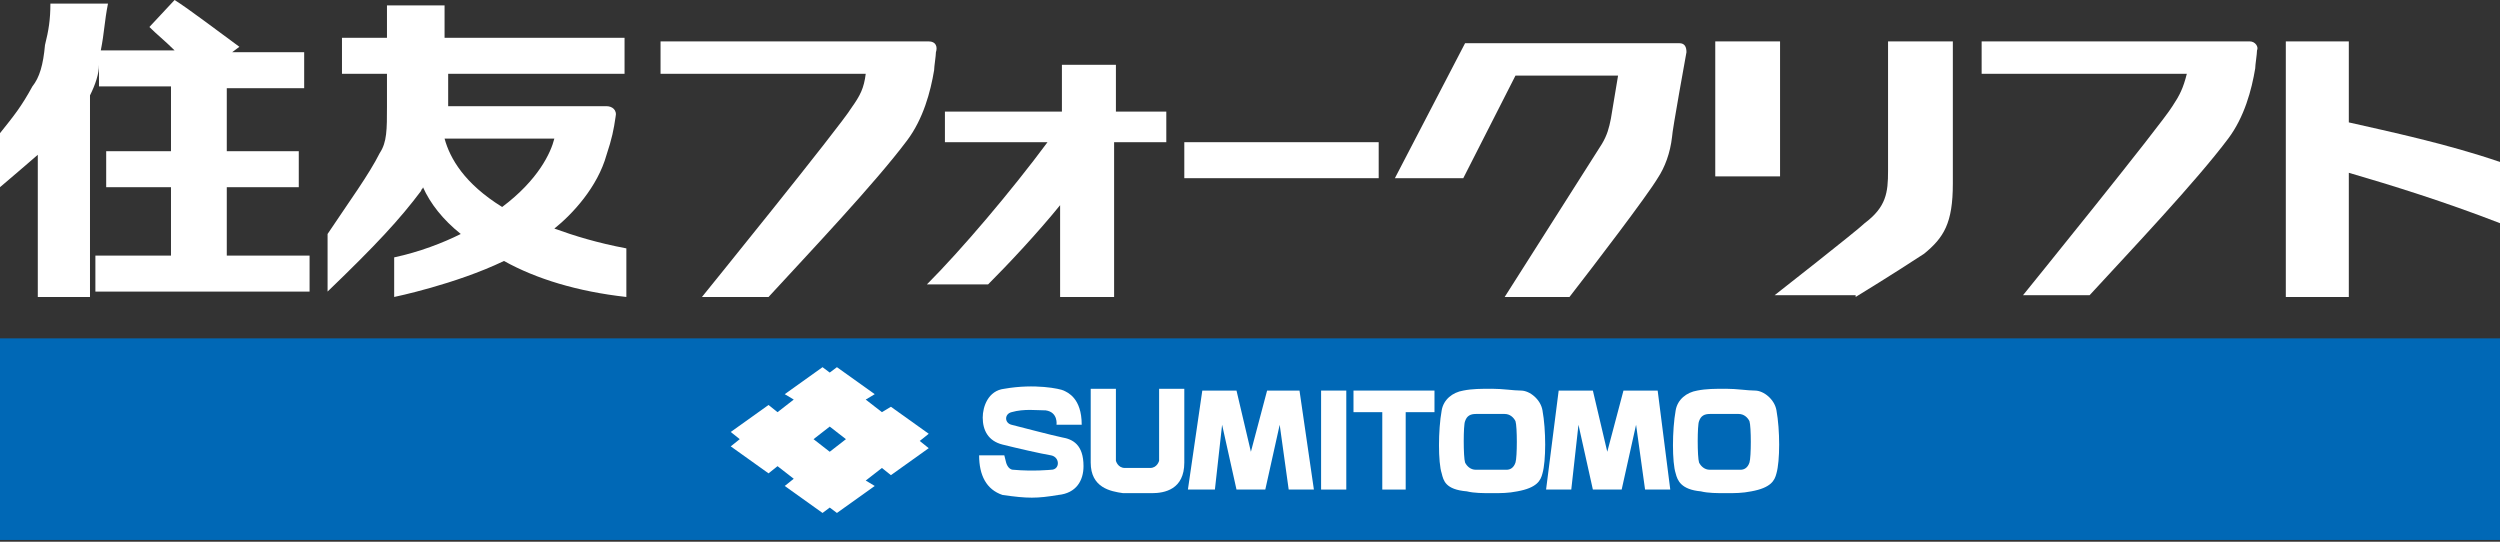 <?xml version="1.0" encoding="utf-8"?>
<!-- Generator: Adobe Illustrator 27.7.0, SVG Export Plug-In . SVG Version: 6.00 Build 0)  -->
<svg version="1.1" id="レイヤー_1" xmlns="http://www.w3.org/2000/svg" xmlns:xlink="http://www.w3.org/1999/xlink" x="0px"
	 y="0px" viewBox="0 0 138.9 30.1" style="enable-background:new 0 0 138.9 30.1;" xml:space="preserve">
<rect x="0" y="0" width="138.9" height="30.1" fill="#333333" stroke="none"/>
<style type="text/css">
	.ドロップシャドウ{fill:none;}
	.光彩_x0020_外側_x0020_5_x0020_pt{fill:none;}
	.青のネオン{fill:none;stroke:#8AACDA;stroke-width:7;stroke-linecap:round;stroke-linejoin:round;}
	.クロムハイライト{fill:url(#SVGID_1_);stroke:#FFFFFF;stroke-width:0.363;stroke-miterlimit:1;}
	.ジャイブ_GS{fill:#FFDD00;}
	.Alyssa_GS{fill:#A6D0E4;}
	.st0{fill:#0068B6;}
	.st1{fill:#FFFFFF;}
</style>
<linearGradient id="SVGID_1_" gradientUnits="userSpaceOnUse" x1="69.462" y1="0" x2="69.462" y2="-1">
	<stop  offset="0" style="stop-color:#656565"/>
	<stop  offset="0.618" style="stop-color:#1B1B1B"/>
	<stop  offset="0.629" style="stop-color:#545454"/>
	<stop  offset="0.983" style="stop-color:#3E3E3E"/>
</linearGradient>
<g>
	<g>
		<rect y="18.8" class="st0" width="138.9" height="11.2"/>
		<g>
			<path class="st1" d="M54.4,25.3h1.4l0.1,0.4c0,0,0.1,0.4,0.4,0.4c1.1,0.1,2.1,0,2.1,0c0.5,0,0.5-0.7,0-0.8
				c-0.6-0.1-1.9-0.4-2.7-0.6c-0.8-0.2-1.1-0.8-1.1-1.5c0-0.6,0.3-1.5,1.2-1.6c1.7-0.3,3.1,0,3.3,0.1c0.2,0.1,1,0.4,1,1.9
				c0,0-1.4,0-1.4,0s0.1-0.7-0.6-0.8c-0.5,0-1.2-0.1-1.9,0.1c-0.4,0.1-0.4,0.6,0,0.7c0.4,0.1,2.3,0.6,2.8,0.7
				c0.6,0.1,1.2,0.4,1.2,1.6c0,0.8-0.4,1.5-1.4,1.6c-1.2,0.2-1.7,0.2-3.1,0C54.8,27.2,54.4,26.4,54.4,25.3z"/>
			<polygon class="st1" points="70.3,27.2 71.1,23.6 71.6,27.2 73,27.2 72.2,21.7 70.4,21.7 69.5,25.1 68.7,21.7 66.8,21.7 66,27.2 
				67.5,27.2 67.9,23.6 68.7,27.2 			"/>
			<polygon class="st1" points="90.1,27.2 90.9,23.6 91.4,27.2 92.8,27.2 92.1,21.7 90.2,21.7 89.3,25.1 88.5,21.7 86.6,21.7 
				85.9,27.2 87.3,27.2 87.7,23.6 88.5,27.2 			"/>
			<rect x="73.4" y="21.7" class="st1" width="1.4" height="5.5"/>
			<polygon class="st1" points="79.7,21.7 75.2,21.7 75.2,22.9 76.8,22.9 76.8,27.2 78.1,27.2 78.1,22.9 79.7,22.9 			"/>
			<path class="st1" d="M64,27.4c0.7,0,1.8-0.2,1.8-1.7c0-1.4,0-4.1,0-4.1h-1.4v4c0,0-0.1,0.4-0.5,0.4c-0.2,0-1.1,0-1.4,0
				c-0.4,0-0.5-0.4-0.5-0.4v-4h-1.4c0,0,0,2.7,0,4.1c0,1.4,1.1,1.6,1.8,1.7C62.6,27.4,63.6,27.4,64,27.4z"/>
			<path class="st1" d="M82,26.1c-0.3,0-0.5-0.2-0.6-0.4c-0.1-0.3-0.1-2.1,0-2.3c0.1-0.3,0.3-0.4,0.6-0.4c0.2,0,0.5,0,0.8,0
				c0.3,0,0.6,0,0.8,0c0.3,0,0.5,0.2,0.6,0.4c0.1,0.3,0.1,2,0,2.3c-0.1,0.3-0.3,0.4-0.5,0.4c-0.2,0-0.5,0-0.8,0
				C82.5,26.1,82.2,26.1,82,26.1z M82.9,27.4c0.5,0,0.9,0,1.4-0.1c1.1-0.2,1.3-0.6,1.4-1c0.2-0.7,0.2-2.4,0-3.5
				c-0.1-0.6-0.7-1.1-1.2-1.1c-0.4,0-1-0.1-1.6-0.1c-0.6,0-1.1,0-1.6,0.1c-0.6,0.1-1.1,0.5-1.2,1.1c-0.2,1.1-0.2,2.9,0,3.5
				c0.1,0.4,0.2,0.9,1.4,1C81.9,27.4,82.4,27.4,82.9,27.4z"/>
			<path class="st1" d="M95,26.1c-0.3,0-0.5-0.2-0.6-0.4c-0.1-0.3-0.1-2.1,0-2.3c0.1-0.3,0.3-0.4,0.6-0.4c0.2,0,0.5,0,0.8,0
				s0.6,0,0.8,0c0.3,0,0.5,0.2,0.6,0.4c0.1,0.3,0.1,2,0,2.3c-0.1,0.3-0.3,0.4-0.5,0.4c-0.2,0-0.5,0-0.8,0
				C95.5,26.1,95.2,26.1,95,26.1z M95.9,27.4c0.5,0,0.9,0,1.4-0.1c1.1-0.2,1.3-0.6,1.4-1c0.2-0.7,0.2-2.4,0-3.5
				c-0.1-0.6-0.7-1.1-1.2-1.1c-0.4,0-1-0.1-1.6-0.1c-0.6,0-1.1,0-1.6,0.1c-0.6,0.1-1.1,0.5-1.2,1.1c-0.2,1.1-0.2,2.9,0,3.5
				c0.1,0.4,0.3,0.9,1.4,1C94.9,27.4,95.4,27.4,95.9,27.4z"/>
			<path class="st1" d="M51.6,24.1l-2.1-1.5L49,22.9l-0.9-0.7l0.5-0.3l-2.1-1.5l-0.4,0.3l-0.4-0.3l-2.1,1.5l0.5,0.3l-0.9,0.7
				l-0.5-0.4l-2.1,1.5l0.5,0.4l-0.5,0.4l2.1,1.5l0.5-0.4l0.9,0.7L43.6,27l2.1,1.5l0.4-0.3l0.4,0.3l2.1-1.5l-0.5-0.3L49,26l0.5,0.4
				l2.1-1.5l-0.5-0.4L51.6,24.1z M46.1,25.1l-0.9-0.7l0.9-0.7l0.9,0.7L46.1,25.1z"/>
		</g>
	</g>
	<g>
		<rect x="95.3" y="2.3" class="st1" width="3.6" height="7.5"/>
	</g>
	<path class="st1" d="M93.7,2.9c0-0.3-0.1-0.5-0.4-0.5H81.4l0,0l-3.9,7.5h3.8l2.9-5.7h5.7l-0.4,2.4c-0.1,0.5-0.2,0.9-0.5,1.4
		l-5.4,8.5h3.6c1.4-1.8,4.3-5.6,4.9-6.6c0.4-0.6,0.7-1.4,0.8-2.3C92.9,7.3,93.7,2.9,93.7,2.9z"/>
	<rect x="65.8" y="7.9" class="st1" width="10.8" height="2"/>
	<path class="st1" d="M103.1,16.5c1.8-1.1,3.5-2.2,3.8-2.4c1.1-0.9,1.6-1.7,1.6-3.9c0-0.8,0-7.9,0-7.9h-3.6c0,0,0,6.5,0,7.2
		c0,1.2-0.1,2-1.3,2.9c-0.4,0.4-5,4-5,4H103.1z"/>
	<path class="st1" d="M138.9,9c-2.9-1-6.2-1.7-8.4-2.2V2.3H127v14.2h3.5V9.6c2.4,0.7,5.3,1.6,8.4,2.8V9z"/>
	<path class="st1" d="M51.6,2.3l-14.9,0v1.8l11.4,0C48,4.9,47.8,5.3,47.3,6C46.7,7,39,16.5,39,16.5h3.7c2.3-2.5,5.9-6.3,7.7-8.7
		c0.9-1.2,1.3-2.7,1.5-3.9c0-0.2,0.1-0.8,0.1-1C52.1,2.6,52,2.3,51.6,2.3z"/>
	<path class="st1" d="M125,2.3l-14.9,0v1.8l11.4,0c-0.2,0.8-0.4,1.2-0.8,1.8c-0.6,1-8.3,10.5-8.3,10.5h3.7c2.3-2.5,5.9-6.3,7.7-8.7
		c0.9-1.2,1.3-2.7,1.5-3.9c0-0.2,0.1-0.8,0.1-1C125.5,2.6,125.3,2.3,125,2.3z"/>
	<path class="st1" d="M64.9,6.2H62V3.6h-3v2.6h-6.5v1.7h5.7c-2,2.7-4.8,6-6.7,7.9h3.4c1.1-1.1,2.7-2.8,4-4.4v5.1h3V7.9h2.9V6.2z"/>
	<path class="st1" d="M12.6,14.2v-3.8h4v-2h-4V4.9h4.3v-2h-4l0.4-0.3C12.2,1.8,10.5,0.5,9.7,0L8.3,1.5c0.4,0.4,0.9,0.8,1.4,1.3H5.6
		c0.2-1,0.2-1.6,0.4-2.6H2.8C2.8,1.1,2.7,1.7,2.5,2.5C2.4,3.6,2.2,4.3,1.8,4.8C1.2,5.9,0.8,6.4,0,7.4v3c0.7-0.6,1.3-1.1,2.1-1.8v7.9
		H5V5.3c0.3-0.6,0.5-1.2,0.5-1.7v1.2h4v3.6H5.9v2h3.6v3.8H5.3v2h11.9v-2H12.6z"/>
	<path class="st1" d="M34.7,4.1v-2h-10c0-1,0-1.8,0-1.8h-3.2c0,0,0,0.8,0,1.8h-2.5v2h2.5c0,0.9,0,1.6,0,1.8c0,1.3,0,2-0.4,2.6
		c-0.6,1.2-1.7,2.7-2.9,4.5v3.2c2.7-2.6,4-4,5.2-5.6c0-0.1,0.1-0.1,0.1-0.2c0.4,0.9,1.1,1.8,2.1,2.6c-1,0.5-2.3,1-3.7,1.3v2.2
		c0,0,3.4-0.7,6.1-2c1.8,1,4.1,1.7,6.8,2v-2.7c-1.6-0.3-2.9-0.7-4-1.1c1-0.8,2.4-2.3,2.9-4.1c0.3-0.9,0.4-1.4,0.5-2.1
		c0.1-0.4-0.2-0.6-0.5-0.6c-0.4,0-6.5,0-8.8,0c0-0.5,0-1.1,0-1.8H34.7z M24.7,7.7c1.5,0,4.7,0,6.1,0c-0.2,0.8-0.9,2.3-2.9,3.8
		C25.8,10.2,25,8.8,24.7,7.7z"/>
</g>
</svg>
